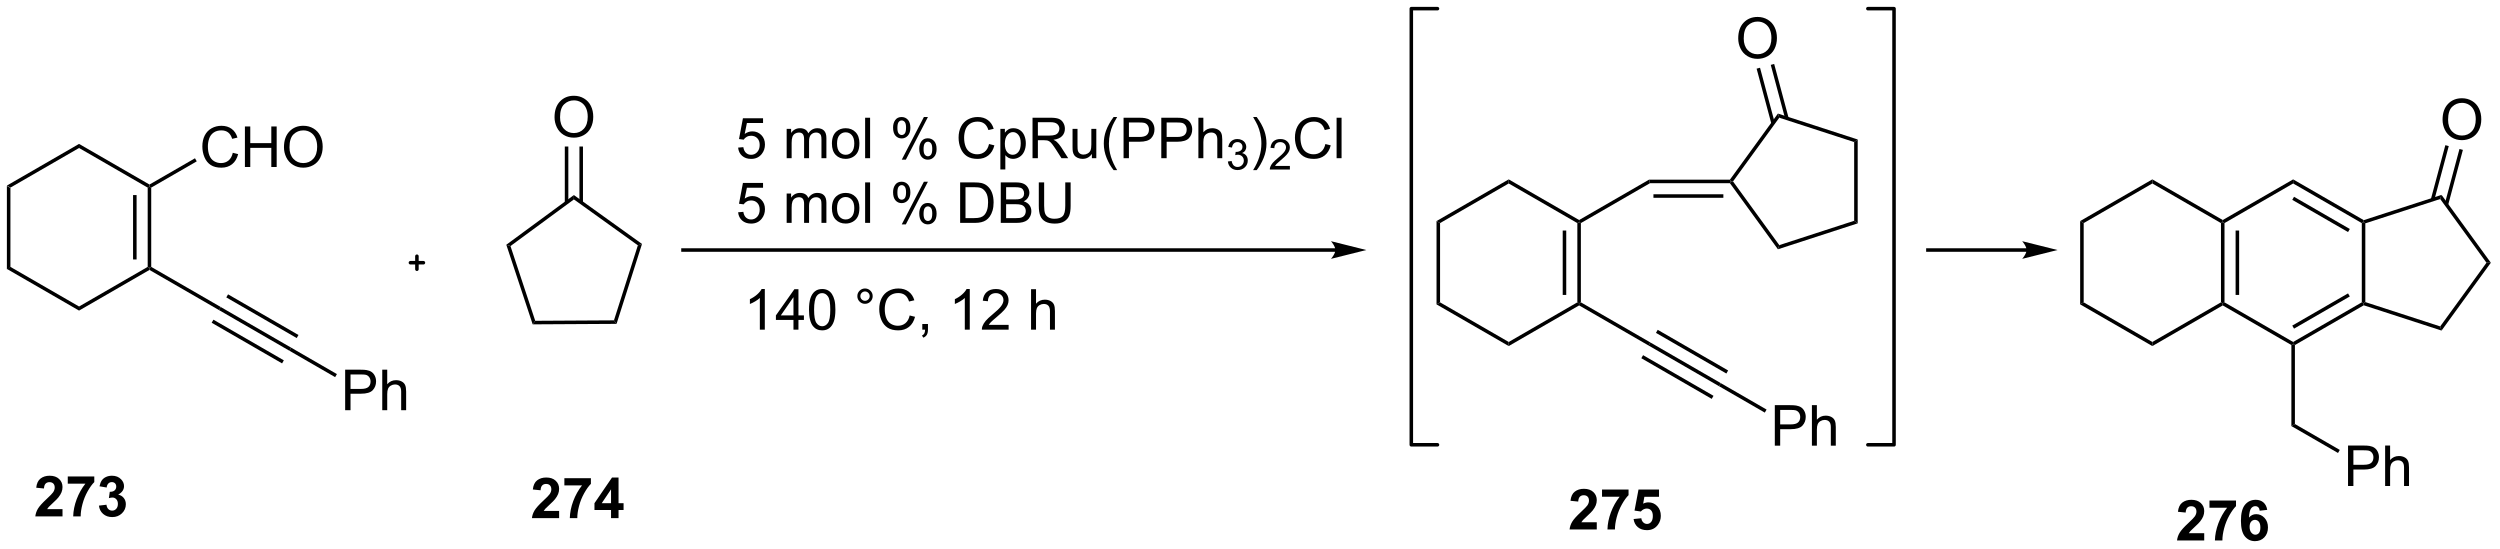 <?xml version="1.0" encoding="UTF-8"?>
<!DOCTYPE svg PUBLIC '-//W3C//DTD SVG 1.0//EN'
          'http://www.w3.org/TR/2001/REC-SVG-20010904/DTD/svg10.dtd'>
<svg stroke-dasharray="none" shape-rendering="auto" xmlns="http://www.w3.org/2000/svg" font-family="'Dialog'" text-rendering="auto" width="970" fill-opacity="1" color-interpolation="auto" color-rendering="auto" preserveAspectRatio="xMidYMid meet" font-size="12px" viewBox="0 0 970 213" fill="black" xmlns:xlink="http://www.w3.org/1999/xlink" stroke="black" image-rendering="auto" stroke-miterlimit="10" stroke-linecap="square" stroke-linejoin="miter" font-style="normal" stroke-width="1" height="213" stroke-dashoffset="0" font-weight="normal" stroke-opacity="1"
><!--Generated by the Batik Graphics2D SVG Generator--><defs id="genericDefs"
  /><g
  ><defs id="defs1"
    ><clipPath clipPathUnits="userSpaceOnUse" id="clipPath1"
      ><path d="M0.646 0.646 L364.055 0.646 L364.055 80.378 L0.646 80.378 L0.646 0.646 Z"
      /></clipPath
      ><clipPath clipPathUnits="userSpaceOnUse" id="clipPath2"
      ><path d="M2.584 99.958 L2.584 177.474 L355.889 177.474 L355.889 99.958 Z"
      /></clipPath
    ></defs
    ><g transform="scale(2.667,2.667) translate(-0.646,-0.646) matrix(1.029,0,0,1.029,-2.013,-102.172)"
    ><path d="M3.557 126.206 L4.057 126.494 L4.057 137.706 L3.557 137.994 Z" stroke="none" clip-path="url(#clipPath2)"
    /></g
    ><g transform="matrix(2.743,0,0,2.743,-7.089,-274.179)"
    ><path d="M3.557 137.994 L4.057 137.706 L13.766 143.311 L13.766 143.889 Z" stroke="none" clip-path="url(#clipPath2)"
    /></g
    ><g transform="matrix(2.743,0,0,2.743,-7.089,-274.179)"
    ><path d="M13.766 143.889 L13.766 143.311 L23.475 137.706 L23.725 137.85 L23.725 138.139 Z" stroke="none" clip-path="url(#clipPath2)"
    /></g
    ><g transform="matrix(2.743,0,0,2.743,-7.089,-274.179)"
    ><path d="M23.975 137.706 L23.725 137.85 L23.475 137.706 L23.475 126.494 L23.725 126.35 L23.975 126.494 ZM21.905 136.655 L21.905 127.545 L21.405 127.545 L21.405 136.655 Z" stroke="none" clip-path="url(#clipPath2)"
    /></g
    ><g transform="matrix(2.743,0,0,2.743,-7.089,-274.179)"
    ><path d="M23.725 126.061 L23.725 126.35 L23.475 126.494 L13.766 120.889 L13.766 120.311 Z" stroke="none" clip-path="url(#clipPath2)"
    /></g
    ><g transform="matrix(2.743,0,0,2.743,-7.089,-274.179)"
    ><path d="M13.766 120.311 L13.766 120.889 L4.057 126.494 L3.557 126.206 Z" stroke="none" clip-path="url(#clipPath2)"
    /></g
    ><g transform="matrix(2.743,0,0,2.743,-7.089,-274.179)"
    ><path d="M35.513 121.567 L36.27 121.757 Q36.033 122.692 35.414 123.184 Q34.794 123.674 33.901 123.674 Q32.974 123.674 32.393 123.296 Q31.815 122.919 31.51 122.205 Q31.208 121.489 31.208 120.669 Q31.208 119.773 31.549 119.109 Q31.893 118.442 32.523 118.096 Q33.153 117.75 33.911 117.75 Q34.77 117.75 35.356 118.187 Q35.942 118.625 36.174 119.419 L35.427 119.593 Q35.229 118.968 34.849 118.684 Q34.471 118.398 33.895 118.398 Q33.236 118.398 32.791 118.716 Q32.349 119.031 32.169 119.565 Q31.989 120.099 31.989 120.664 Q31.989 121.395 32.203 121.94 Q32.416 122.484 32.864 122.755 Q33.315 123.023 33.838 123.023 Q34.474 123.023 34.914 122.656 Q35.356 122.289 35.513 121.567 ZM37.227 123.575 L37.227 117.849 L37.985 117.849 L37.985 120.2 L40.962 120.2 L40.962 117.849 L41.72 117.849 L41.72 123.575 L40.962 123.575 L40.962 120.875 L37.985 120.875 L37.985 123.575 L37.227 123.575 ZM42.752 120.786 Q42.752 119.359 43.518 118.554 Q44.283 117.747 45.494 117.747 Q46.286 117.747 46.921 118.127 Q47.559 118.505 47.893 119.182 Q48.229 119.859 48.229 120.718 Q48.229 121.591 47.877 122.278 Q47.526 122.966 46.88 123.32 Q46.236 123.674 45.489 123.674 Q44.682 123.674 44.044 123.283 Q43.408 122.89 43.08 122.216 Q42.752 121.539 42.752 120.786 ZM43.533 120.796 Q43.533 121.833 44.088 122.429 Q44.645 123.023 45.486 123.023 Q46.341 123.023 46.893 122.421 Q47.447 121.82 47.447 120.716 Q47.447 120.015 47.21 119.494 Q46.974 118.974 46.518 118.687 Q46.065 118.398 45.497 118.398 Q44.692 118.398 44.111 118.953 Q43.533 119.505 43.533 120.796 Z" stroke="none" clip-path="url(#clipPath2)"
    /></g
    ><g transform="matrix(2.743,0,0,2.743,-7.089,-274.179)"
    ><path d="M23.975 126.494 L23.725 126.35 L23.725 126.061 L30.164 122.344 L30.414 122.777 Z" stroke="none" clip-path="url(#clipPath2)"
    /></g
    ><g transform="matrix(2.743,0,0,2.743,-7.089,-274.179)"
    ><path d="M23.725 138.139 L23.725 137.85 L23.975 137.706 L33.809 143.384 L33.559 143.817 Z" stroke="none" clip-path="url(#clipPath2)"
    /></g
    ><g transform="matrix(2.743,0,0,2.743,-7.089,-274.179)"
    ><path d="M33.559 143.817 L33.809 143.384 L43.769 149.134 L43.519 149.567 ZM34.594 142.024 L44.554 147.774 L44.804 147.341 L34.844 141.591 ZM32.524 145.609 L42.484 151.359 L42.734 150.926 L32.774 145.176 Z" stroke="none" clip-path="url(#clipPath2)"
    /></g
    ><g transform="matrix(2.743,0,0,2.743,-7.089,-274.179)"
    ><path d="M51.408 157.975 L51.408 152.249 L53.569 152.249 Q54.139 152.249 54.439 152.303 Q54.861 152.374 55.145 152.571 Q55.431 152.767 55.606 153.124 Q55.78 153.478 55.78 153.905 Q55.78 154.634 55.314 155.142 Q54.85 155.647 53.634 155.647 L52.166 155.647 L52.166 157.975 L51.408 157.975 ZM52.166 154.97 L53.647 154.97 Q54.382 154.97 54.689 154.696 Q54.999 154.423 54.999 153.928 Q54.999 153.569 54.816 153.314 Q54.634 153.056 54.337 152.975 Q54.147 152.923 53.632 152.923 L52.166 152.923 L52.166 154.97 ZM56.655 157.975 L56.655 152.249 L57.358 152.249 L57.358 154.303 Q57.85 153.733 58.6 153.733 Q59.061 153.733 59.4 153.915 Q59.741 154.095 59.887 154.415 Q60.033 154.736 60.033 155.345 L60.033 157.975 L59.33 157.975 L59.33 155.345 Q59.33 154.819 59.1 154.579 Q58.874 154.337 58.455 154.337 Q58.142 154.337 57.866 154.501 Q57.593 154.663 57.475 154.941 Q57.358 155.217 57.358 155.704 L57.358 157.975 L56.655 157.975 Z" stroke="none" clip-path="url(#clipPath2)"
    /></g
    ><g transform="matrix(2.743,0,0,2.743,-7.089,-274.179)"
    ><path d="M43.519 149.567 L43.769 149.134 L50.24 152.87 L49.99 153.303 Z" stroke="none" clip-path="url(#clipPath2)"
    /></g
    ><g stroke-width="0.5" transform="matrix(2.743,0,0,2.743,-7.089,-274.179)" stroke-linejoin="round" stroke-linecap="round"
    ><path fill="none" d="M60.639 137.118 L62.477 137.118 M61.558 136.199 L61.558 138.037" clip-path="url(#clipPath2)"
    /></g
    ><g transform="matrix(2.743,0,0,2.743,-7.089,-274.179)"
    ><path d="M74.202 134.575 L74.791 134.762 L78.294 145.334 L77.933 145.836 Z" stroke="none" clip-path="url(#clipPath2)"
    /></g
    ><g transform="matrix(2.743,0,0,2.743,-7.089,-274.179)"
    ><path d="M77.933 145.836 L78.294 145.334 L89.43 145.269 L89.797 145.767 Z" stroke="none" clip-path="url(#clipPath2)"
    /></g
    ><g transform="matrix(2.743,0,0,2.743,-7.089,-274.179)"
    ><path d="M89.797 145.767 L89.43 145.269 L92.81 134.657 L93.397 134.463 Z" stroke="none" clip-path="url(#clipPath2)"
    /></g
    ><g transform="matrix(2.743,0,0,2.743,-7.089,-274.179)"
    ><path d="M93.397 134.463 L92.81 134.657 L83.763 128.164 L83.759 127.546 Z" stroke="none" clip-path="url(#clipPath2)"
    /></g
    ><g transform="matrix(2.743,0,0,2.743,-7.089,-274.179)"
    ><path d="M83.759 127.546 L83.763 128.164 L74.791 134.762 L74.202 134.575 Z" stroke="none" clip-path="url(#clipPath2)"
    /></g
    ><g transform="matrix(2.743,0,0,2.743,-7.089,-274.179)"
    ><path d="M81.024 116.541 Q81.024 115.114 81.79 114.309 Q82.555 113.502 83.766 113.502 Q84.558 113.502 85.193 113.882 Q85.831 114.26 86.165 114.937 Q86.5 115.614 86.5 116.473 Q86.5 117.346 86.149 118.033 Q85.797 118.721 85.151 119.075 Q84.508 119.429 83.761 119.429 Q82.954 119.429 82.316 119.038 Q81.68 118.645 81.352 117.971 Q81.024 117.293 81.024 116.541 ZM81.805 116.551 Q81.805 117.588 82.36 118.184 Q82.917 118.778 83.758 118.778 Q84.612 118.778 85.165 118.176 Q85.719 117.575 85.719 116.471 Q85.719 115.77 85.482 115.249 Q85.245 114.728 84.79 114.442 Q84.336 114.153 83.769 114.153 Q82.964 114.153 82.383 114.707 Q81.805 115.26 81.805 116.551 Z" stroke="none" clip-path="url(#clipPath2)"
    /></g
    ><g transform="matrix(2.743,0,0,2.743,-7.089,-274.179)"
    ><path d="M85.046 128.598 L85.046 120.681 L84.546 120.681 L84.546 128.598 ZM82.976 128.616 L82.976 120.681 L82.476 120.681 L82.476 128.616 Z" stroke="none" clip-path="url(#clipPath2)"
    /></g
    ><g transform="matrix(2.743,0,0,2.743,-7.089,-274.179)"
    ><path d="M106.992 120.835 L107.729 120.772 Q107.812 121.311 108.109 121.582 Q108.409 121.853 108.831 121.853 Q109.338 121.853 109.69 121.47 Q110.042 121.087 110.042 120.454 Q110.042 119.853 109.703 119.506 Q109.367 119.157 108.82 119.157 Q108.479 119.157 108.206 119.314 Q107.932 119.467 107.776 119.712 L107.117 119.626 L107.672 116.686 L110.518 116.686 L110.518 117.358 L108.234 117.358 L107.924 118.897 Q108.44 118.538 109.008 118.538 Q109.758 118.538 110.273 119.058 Q110.789 119.577 110.789 120.392 Q110.789 121.17 110.336 121.736 Q109.784 122.433 108.831 122.433 Q108.049 122.433 107.555 121.996 Q107.062 121.556 106.992 120.835 ZM113.859 122.335 L113.859 118.186 L114.487 118.186 L114.487 118.767 Q114.682 118.462 115.005 118.277 Q115.331 118.092 115.745 118.092 Q116.206 118.092 116.5 118.285 Q116.797 118.475 116.917 118.819 Q117.409 118.092 118.198 118.092 Q118.815 118.092 119.146 118.433 Q119.479 118.775 119.479 119.486 L119.479 122.335 L118.781 122.335 L118.781 119.72 Q118.781 119.298 118.711 119.113 Q118.643 118.928 118.463 118.816 Q118.284 118.702 118.042 118.702 Q117.604 118.702 117.315 118.993 Q117.026 119.282 117.026 119.923 L117.026 122.335 L116.323 122.335 L116.323 119.639 Q116.323 119.17 116.151 118.936 Q115.979 118.702 115.588 118.702 Q115.292 118.702 115.039 118.858 Q114.789 119.014 114.674 119.316 Q114.562 119.616 114.562 120.181 L114.562 122.335 L113.859 122.335 ZM120.26 120.259 Q120.26 119.108 120.901 118.553 Q121.437 118.092 122.206 118.092 Q123.062 118.092 123.604 118.652 Q124.148 119.212 124.148 120.202 Q124.148 121.001 123.906 121.462 Q123.667 121.92 123.208 122.176 Q122.75 122.428 122.206 122.428 Q121.336 122.428 120.797 121.871 Q120.26 121.311 120.26 120.259 ZM120.984 120.259 Q120.984 121.056 121.331 121.454 Q121.68 121.85 122.206 121.85 Q122.729 121.85 123.076 121.452 Q123.424 121.053 123.424 120.236 Q123.424 119.467 123.076 119.072 Q122.727 118.673 122.206 118.673 Q121.68 118.673 121.331 119.069 Q120.984 119.462 120.984 120.259 ZM124.957 122.335 L124.957 116.608 L125.66 116.608 L125.66 122.335 L124.957 122.335 ZM128.91 117.983 Q128.91 117.368 129.217 116.939 Q129.527 116.509 130.113 116.509 Q130.652 116.509 131.004 116.894 Q131.358 117.28 131.358 118.025 Q131.358 118.751 131.001 119.144 Q130.644 119.538 130.121 119.538 Q129.6 119.538 129.254 119.152 Q128.91 118.764 128.91 117.983 ZM130.131 116.993 Q129.871 116.993 129.697 117.22 Q129.522 117.447 129.522 118.053 Q129.522 118.603 129.697 118.829 Q129.874 119.053 130.131 119.053 Q130.397 119.053 130.572 118.827 Q130.746 118.6 130.746 117.999 Q130.746 117.444 130.569 117.22 Q130.394 116.993 130.131 116.993 ZM130.137 122.545 L133.269 116.509 L133.84 116.509 L130.717 122.545 L130.137 122.545 ZM132.613 120.991 Q132.613 120.374 132.921 119.947 Q133.23 119.517 133.819 119.517 Q134.358 119.517 134.712 119.902 Q135.066 120.288 135.066 121.032 Q135.066 121.759 134.707 122.152 Q134.35 122.545 133.824 122.545 Q133.303 122.545 132.957 122.157 Q132.613 121.767 132.613 120.991 ZM133.84 120.001 Q133.574 120.001 133.4 120.228 Q133.225 120.454 133.225 121.061 Q133.225 121.608 133.4 121.835 Q133.577 122.061 133.835 122.061 Q134.105 122.061 134.277 121.835 Q134.452 121.608 134.452 121.006 Q134.452 120.452 134.275 120.228 Q134.1 120.001 133.84 120.001 ZM142.483 120.327 L143.241 120.517 Q143.004 121.452 142.384 121.944 Q141.764 122.433 140.871 122.433 Q139.944 122.433 139.363 122.056 Q138.785 121.678 138.48 120.965 Q138.178 120.249 138.178 119.428 Q138.178 118.532 138.519 117.868 Q138.863 117.202 139.493 116.855 Q140.124 116.509 140.881 116.509 Q141.741 116.509 142.327 116.947 Q142.913 117.384 143.144 118.178 L142.397 118.353 Q142.199 117.728 141.819 117.444 Q141.441 117.157 140.866 117.157 Q140.207 117.157 139.762 117.475 Q139.319 117.79 139.139 118.324 Q138.96 118.858 138.96 119.423 Q138.96 120.155 139.173 120.699 Q139.387 121.243 139.835 121.514 Q140.285 121.782 140.809 121.782 Q141.444 121.782 141.884 121.415 Q142.327 121.048 142.483 120.327 ZM144.086 123.926 L144.086 118.186 L144.726 118.186 L144.726 118.725 Q144.953 118.407 145.237 118.251 Q145.523 118.092 145.93 118.092 Q146.461 118.092 146.867 118.366 Q147.273 118.639 147.479 119.137 Q147.687 119.634 147.687 120.228 Q147.687 120.866 147.458 121.376 Q147.229 121.884 146.794 122.157 Q146.359 122.428 145.877 122.428 Q145.526 122.428 145.247 122.28 Q144.969 122.131 144.789 121.905 L144.789 123.926 L144.086 123.926 ZM144.721 120.282 Q144.721 121.085 145.044 121.467 Q145.37 121.85 145.831 121.85 Q146.299 121.85 146.633 121.454 Q146.969 121.056 146.969 120.225 Q146.969 119.431 146.641 119.038 Q146.315 118.642 145.862 118.642 Q145.414 118.642 145.068 119.064 Q144.721 119.483 144.721 120.282 ZM148.637 122.335 L148.637 116.608 L151.176 116.608 Q151.941 116.608 152.34 116.762 Q152.738 116.915 152.975 117.306 Q153.215 117.697 153.215 118.17 Q153.215 118.78 152.819 119.199 Q152.426 119.616 151.6 119.728 Q151.902 119.874 152.059 120.014 Q152.389 120.319 152.686 120.775 L153.684 122.335 L152.73 122.335 L151.973 121.142 Q151.639 120.626 151.423 120.353 Q151.21 120.079 151.04 119.97 Q150.871 119.861 150.694 119.819 Q150.566 119.79 150.272 119.79 L149.394 119.79 L149.394 122.335 L148.637 122.335 ZM149.394 119.134 L151.022 119.134 Q151.543 119.134 151.835 119.027 Q152.129 118.92 152.28 118.683 Q152.434 118.447 152.434 118.17 Q152.434 117.764 152.137 117.504 Q151.842 117.241 151.207 117.241 L149.394 117.241 L149.394 119.134 ZM157.031 122.335 L157.031 121.725 Q156.547 122.428 155.714 122.428 Q155.346 122.428 155.029 122.288 Q154.711 122.147 154.555 121.933 Q154.401 121.72 154.339 121.413 Q154.297 121.204 154.297 120.756 L154.297 118.186 L155 118.186 L155 120.486 Q155 121.038 155.042 121.228 Q155.109 121.506 155.323 121.665 Q155.539 121.822 155.854 121.822 Q156.172 121.822 156.448 121.66 Q156.726 121.499 156.841 121.22 Q156.956 120.939 156.956 120.407 L156.956 118.186 L157.659 118.186 L157.659 122.335 L157.031 122.335 ZM160.105 124.019 Q159.522 123.285 159.118 122.301 Q158.717 121.314 158.717 120.259 Q158.717 119.329 159.019 118.478 Q159.371 117.491 160.105 116.509 L160.608 116.509 Q160.137 117.322 159.983 117.67 Q159.746 118.21 159.608 118.795 Q159.441 119.525 159.441 120.264 Q159.441 122.142 160.608 124.019 L160.105 124.019 ZM161.514 122.335 L161.514 116.608 L163.676 116.608 Q164.246 116.608 164.546 116.663 Q164.967 116.733 165.251 116.931 Q165.538 117.126 165.712 117.483 Q165.887 117.837 165.887 118.264 Q165.887 118.993 165.421 119.501 Q164.957 120.006 163.741 120.006 L162.272 120.006 L162.272 122.335 L161.514 122.335 ZM162.272 119.329 L163.754 119.329 Q164.488 119.329 164.796 119.056 Q165.105 118.782 165.105 118.288 Q165.105 117.928 164.923 117.673 Q164.741 117.415 164.444 117.335 Q164.254 117.282 163.738 117.282 L162.272 117.282 L162.272 119.329 ZM166.85 122.335 L166.85 116.608 L169.012 116.608 Q169.582 116.608 169.881 116.663 Q170.303 116.733 170.587 116.931 Q170.874 117.126 171.048 117.483 Q171.223 117.837 171.223 118.264 Q171.223 118.993 170.756 119.501 Q170.293 120.006 169.077 120.006 L167.608 120.006 L167.608 122.335 L166.85 122.335 ZM167.608 119.329 L169.09 119.329 Q169.824 119.329 170.131 119.056 Q170.441 118.782 170.441 118.288 Q170.441 117.928 170.259 117.673 Q170.077 117.415 169.78 117.335 Q169.59 117.282 169.074 117.282 L167.608 117.282 L167.608 119.329 ZM172.098 122.335 L172.098 116.608 L172.801 116.608 L172.801 118.663 Q173.293 118.092 174.043 118.092 Q174.504 118.092 174.842 118.275 Q175.184 118.454 175.329 118.775 Q175.475 119.095 175.475 119.704 L175.475 122.335 L174.772 122.335 L174.772 119.704 Q174.772 119.178 174.543 118.939 Q174.316 118.697 173.897 118.697 Q173.585 118.697 173.309 118.861 Q173.035 119.022 172.918 119.301 Q172.801 119.577 172.801 120.064 L172.801 122.335 L172.098 122.335 Z" stroke="none" clip-path="url(#clipPath2)"
    /></g
    ><g transform="matrix(2.743,0,0,2.743,-7.089,-274.179)"
    ><path d="M176.27 122.8 L176.798 122.729 Q176.889 123.179 177.106 123.376 Q177.325 123.573 177.639 123.573 Q178.01 123.573 178.266 123.315 Q178.524 123.058 178.524 122.677 Q178.524 122.313 178.286 122.079 Q178.049 121.843 177.682 121.843 Q177.534 121.843 177.311 121.901 L177.37 121.438 Q177.423 121.444 177.454 121.444 Q177.792 121.444 178.061 121.269 Q178.331 121.093 178.331 120.725 Q178.331 120.436 178.133 120.247 Q177.938 120.056 177.628 120.056 Q177.319 120.056 177.114 120.249 Q176.909 120.442 176.85 120.829 L176.323 120.735 Q176.421 120.204 176.762 119.913 Q177.106 119.622 177.616 119.622 Q177.967 119.622 178.262 119.772 Q178.559 119.923 178.715 120.184 Q178.872 120.444 178.872 120.737 Q178.872 121.016 178.721 121.245 Q178.573 121.474 178.28 121.608 Q178.661 121.696 178.872 121.974 Q179.083 122.249 179.083 122.665 Q179.083 123.228 178.673 123.62 Q178.262 124.011 177.635 124.011 Q177.071 124.011 176.696 123.675 Q176.323 123.337 176.27 122.8 Z" stroke="none" clip-path="url(#clipPath2)"
    /></g
    ><g transform="matrix(2.743,0,0,2.743,-7.089,-274.179)"
    ><path d="M180.345 124.019 L179.839 124.019 Q181.009 122.142 181.009 120.264 Q181.009 119.53 180.839 118.806 Q180.707 118.22 180.47 117.681 Q180.316 117.329 179.839 116.509 L180.345 116.509 Q181.079 117.491 181.431 118.478 Q181.73 119.329 181.73 120.259 Q181.73 121.314 181.327 122.301 Q180.923 123.285 180.345 124.019 Z" stroke="none" clip-path="url(#clipPath2)"
    /></g
    ><g transform="matrix(2.743,0,0,2.743,-7.089,-274.179)"
    ><path d="M185.041 123.427 L185.041 123.934 L182.201 123.934 Q182.195 123.743 182.263 123.567 Q182.371 123.278 182.609 122.997 Q182.849 122.716 183.3 122.347 Q184 121.772 184.246 121.436 Q184.492 121.1 184.492 120.802 Q184.492 120.489 184.267 120.274 Q184.045 120.058 183.683 120.058 Q183.302 120.058 183.074 120.286 Q182.845 120.515 182.843 120.919 L182.3 120.864 Q182.357 120.257 182.72 119.94 Q183.084 119.622 183.695 119.622 Q184.314 119.622 184.673 119.966 Q185.035 120.308 185.035 120.813 Q185.035 121.071 184.929 121.321 Q184.824 121.569 184.578 121.845 Q184.334 122.12 183.765 122.6 Q183.291 122.999 183.156 123.141 Q183.021 123.284 182.933 123.427 L185.041 123.427 Z" stroke="none" clip-path="url(#clipPath2)"
    /></g
    ><g transform="matrix(2.743,0,0,2.743,-7.089,-274.179)"
    ><path d="M190.059 120.327 L190.817 120.517 Q190.58 121.452 189.96 121.944 Q189.34 122.433 188.447 122.433 Q187.52 122.433 186.939 122.056 Q186.361 121.678 186.057 120.965 Q185.755 120.249 185.755 119.428 Q185.755 118.532 186.096 117.868 Q186.439 117.202 187.07 116.855 Q187.7 116.509 188.458 116.509 Q189.317 116.509 189.903 116.947 Q190.489 117.384 190.721 118.178 L189.973 118.353 Q189.775 117.728 189.395 117.444 Q189.018 117.157 188.442 117.157 Q187.783 117.157 187.338 117.475 Q186.895 117.79 186.715 118.324 Q186.536 118.858 186.536 119.423 Q186.536 120.155 186.749 120.699 Q186.963 121.243 187.411 121.514 Q187.861 121.782 188.385 121.782 Q189.02 121.782 189.46 121.415 Q189.903 121.048 190.059 120.327 ZM191.647 122.335 L191.647 116.608 L192.35 116.608 L192.35 122.335 L191.647 122.335 Z" stroke="none" clip-path="url(#clipPath2)"
    /></g
    ><g transform="matrix(2.743,0,0,2.743,-7.089,-274.179)"
    ><path d="M106.992 129.984 L107.729 129.922 Q107.812 130.461 108.109 130.732 Q108.409 131.003 108.831 131.003 Q109.338 131.003 109.69 130.62 Q110.042 130.237 110.042 129.604 Q110.042 129.003 109.703 128.656 Q109.367 128.307 108.82 128.307 Q108.479 128.307 108.206 128.464 Q107.932 128.617 107.776 128.862 L107.117 128.776 L107.672 125.836 L110.518 125.836 L110.518 126.508 L108.234 126.508 L107.924 128.047 Q108.44 127.688 109.008 127.688 Q109.758 127.688 110.273 128.208 Q110.789 128.727 110.789 129.542 Q110.789 130.32 110.336 130.886 Q109.784 131.583 108.831 131.583 Q108.049 131.583 107.555 131.146 Q107.062 130.706 106.992 129.984 ZM113.859 131.484 L113.859 127.336 L114.487 127.336 L114.487 127.917 Q114.682 127.612 115.005 127.427 Q115.331 127.242 115.745 127.242 Q116.206 127.242 116.5 127.435 Q116.797 127.625 116.917 127.969 Q117.409 127.242 118.198 127.242 Q118.815 127.242 119.146 127.584 Q119.479 127.925 119.479 128.636 L119.479 131.484 L118.781 131.484 L118.781 128.87 Q118.781 128.448 118.711 128.263 Q118.643 128.078 118.463 127.966 Q118.284 127.852 118.042 127.852 Q117.604 127.852 117.315 128.143 Q117.026 128.432 117.026 129.073 L117.026 131.484 L116.323 131.484 L116.323 128.789 Q116.323 128.32 116.151 128.086 Q115.979 127.852 115.588 127.852 Q115.292 127.852 115.039 128.008 Q114.789 128.164 114.674 128.466 Q114.562 128.766 114.562 129.331 L114.562 131.484 L113.859 131.484 ZM120.26 129.409 Q120.26 128.258 120.901 127.703 Q121.437 127.242 122.206 127.242 Q123.062 127.242 123.604 127.802 Q124.148 128.362 124.148 129.352 Q124.148 130.151 123.906 130.612 Q123.667 131.07 123.208 131.326 Q122.75 131.578 122.206 131.578 Q121.336 131.578 120.797 131.021 Q120.26 130.461 120.26 129.409 ZM120.984 129.409 Q120.984 130.206 121.331 130.604 Q121.68 131 122.206 131 Q122.729 131 123.076 130.602 Q123.424 130.203 123.424 129.386 Q123.424 128.617 123.076 128.221 Q122.727 127.823 122.206 127.823 Q121.68 127.823 121.331 128.219 Q120.984 128.612 120.984 129.409 ZM124.957 131.484 L124.957 125.758 L125.66 125.758 L125.66 131.484 L124.957 131.484 ZM128.91 127.133 Q128.91 126.518 129.217 126.089 Q129.527 125.659 130.113 125.659 Q130.652 125.659 131.004 126.044 Q131.358 126.43 131.358 127.175 Q131.358 127.901 131.001 128.294 Q130.644 128.688 130.121 128.688 Q129.6 128.688 129.254 128.302 Q128.91 127.914 128.91 127.133 ZM130.131 126.143 Q129.871 126.143 129.697 126.37 Q129.522 126.597 129.522 127.203 Q129.522 127.753 129.697 127.979 Q129.874 128.203 130.131 128.203 Q130.397 128.203 130.572 127.977 Q130.746 127.75 130.746 127.149 Q130.746 126.594 130.569 126.37 Q130.394 126.143 130.131 126.143 ZM130.137 131.695 L133.269 125.659 L133.84 125.659 L130.717 131.695 L130.137 131.695 ZM132.613 130.141 Q132.613 129.524 132.921 129.096 Q133.23 128.667 133.819 128.667 Q134.358 128.667 134.712 129.052 Q135.066 129.438 135.066 130.182 Q135.066 130.909 134.707 131.302 Q134.35 131.695 133.824 131.695 Q133.303 131.695 132.957 131.307 Q132.613 130.917 132.613 130.141 ZM133.84 129.151 Q133.574 129.151 133.4 129.378 Q133.225 129.604 133.225 130.211 Q133.225 130.758 133.4 130.984 Q133.577 131.211 133.835 131.211 Q134.105 131.211 134.277 130.984 Q134.452 130.758 134.452 130.156 Q134.452 129.602 134.275 129.378 Q134.1 129.151 133.84 129.151 ZM138.397 131.484 L138.397 125.758 L140.371 125.758 Q141.038 125.758 141.389 125.839 Q141.881 125.953 142.23 126.25 Q142.684 126.633 142.907 127.229 Q143.131 127.823 143.131 128.589 Q143.131 129.242 142.978 129.748 Q142.827 130.25 142.587 130.581 Q142.35 130.909 142.066 131.099 Q141.785 131.289 141.384 131.388 Q140.983 131.484 140.465 131.484 L138.397 131.484 ZM139.155 130.807 L140.379 130.807 Q140.944 130.807 141.267 130.703 Q141.59 130.596 141.78 130.406 Q142.051 130.136 142.199 129.682 Q142.35 129.227 142.35 128.578 Q142.35 127.68 142.056 127.198 Q141.762 126.714 141.34 126.55 Q141.035 126.432 140.358 126.432 L139.155 126.432 L139.155 130.807 ZM144.143 131.484 L144.143 125.758 L146.292 125.758 Q146.948 125.758 147.344 125.932 Q147.742 126.104 147.966 126.466 Q148.19 126.828 148.19 127.222 Q148.19 127.589 147.989 127.914 Q147.792 128.237 147.391 128.438 Q147.909 128.589 148.187 128.956 Q148.469 129.323 148.469 129.823 Q148.469 130.227 148.297 130.573 Q148.127 130.917 147.877 131.104 Q147.627 131.292 147.25 131.388 Q146.875 131.484 146.328 131.484 L144.143 131.484 ZM144.901 128.164 L146.141 128.164 Q146.643 128.164 146.862 128.096 Q147.151 128.011 147.297 127.813 Q147.445 127.612 147.445 127.313 Q147.445 127.026 147.307 126.81 Q147.172 126.594 146.917 126.513 Q146.664 126.432 146.047 126.432 L144.901 126.432 L144.901 128.164 ZM144.901 130.807 L146.328 130.807 Q146.695 130.807 146.844 130.781 Q147.104 130.734 147.279 130.625 Q147.456 130.516 147.568 130.307 Q147.682 130.096 147.682 129.823 Q147.682 129.503 147.518 129.268 Q147.354 129.031 147.062 128.935 Q146.773 128.839 146.226 128.839 L144.901 128.839 L144.901 130.807 ZM153.268 125.758 L154.026 125.758 L154.026 129.065 Q154.026 129.93 153.831 130.438 Q153.635 130.945 153.125 131.266 Q152.617 131.583 151.789 131.583 Q150.984 131.583 150.471 131.305 Q149.961 131.026 149.742 130.503 Q149.523 129.977 149.523 129.065 L149.523 125.758 L150.281 125.758 L150.281 129.063 Q150.281 129.807 150.419 130.162 Q150.557 130.516 150.896 130.708 Q151.234 130.899 151.721 130.899 Q152.557 130.899 152.911 130.521 Q153.268 130.141 153.268 129.063 L153.268 125.758 Z" stroke="none" clip-path="url(#clipPath2)"
    /></g
    ><g transform="matrix(2.743,0,0,2.743,-7.089,-274.179)"
    ><path d="M191.477 135.071 L99.195 135.071 L98.945 135.071 L98.945 135.571 L99.195 135.571 L191.477 135.571 L191.727 135.571 L191.727 135.071 L191.477 135.071 ZM195.852 135.321 L190.852 134.071 C190.852 134.071 191.477 134.774 191.477 135.321 C191.477 135.868 190.852 136.571 190.852 136.571 Z" stroke="none" clip-path="url(#clipPath2)"
    /></g
    ><g transform="matrix(2.743,0,0,2.743,-7.089,-274.179)"
    ><path d="M110.768 146.587 L110.065 146.587 L110.065 142.105 Q109.81 142.347 109.398 142.59 Q108.987 142.832 108.659 142.954 L108.659 142.275 Q109.247 141.996 109.687 141.603 Q110.13 141.207 110.315 140.837 L110.768 140.837 L110.768 146.587 ZM114.821 146.587 L114.821 145.215 L112.337 145.215 L112.337 144.571 L114.952 140.861 L115.525 140.861 L115.525 144.571 L116.298 144.571 L116.298 145.215 L115.525 145.215 L115.525 146.587 L114.821 146.587 ZM114.821 144.571 L114.821 141.988 L113.03 144.571 L114.821 144.571 ZM117.018 143.762 Q117.018 142.746 117.226 142.129 Q117.435 141.509 117.846 141.173 Q118.26 140.837 118.885 140.837 Q119.346 140.837 119.692 141.022 Q120.041 141.207 120.268 141.559 Q120.495 141.907 120.622 142.41 Q120.752 142.91 120.752 143.762 Q120.752 144.769 120.544 145.389 Q120.338 146.009 119.924 146.347 Q119.513 146.686 118.885 146.686 Q118.057 146.686 117.583 146.09 Q117.018 145.376 117.018 143.762 ZM117.739 143.762 Q117.739 145.173 118.07 145.639 Q118.401 146.105 118.885 146.105 Q119.37 146.105 119.698 145.637 Q120.028 145.168 120.028 143.762 Q120.028 142.347 119.698 141.884 Q119.37 141.418 118.877 141.418 Q118.393 141.418 118.104 141.829 Q117.739 142.353 117.739 143.762 ZM123.856 141.845 Q123.856 141.394 124.174 141.079 Q124.495 140.762 124.94 140.762 Q125.393 140.762 125.708 141.079 Q126.026 141.394 126.026 141.845 Q126.026 142.293 125.706 142.613 Q125.388 142.931 124.94 142.931 Q124.495 142.931 124.174 142.616 Q123.856 142.298 123.856 141.845 ZM124.284 141.845 Q124.284 142.118 124.476 142.311 Q124.669 142.504 124.942 142.504 Q125.213 142.504 125.406 142.311 Q125.599 142.118 125.599 141.845 Q125.599 141.571 125.406 141.379 Q125.213 141.184 124.942 141.184 Q124.669 141.184 124.476 141.379 Q124.284 141.571 124.284 141.845 ZM131.259 144.579 L132.017 144.769 Q131.78 145.704 131.16 146.196 Q130.54 146.686 129.647 146.686 Q128.72 146.686 128.139 146.309 Q127.561 145.931 127.256 145.217 Q126.954 144.501 126.954 143.681 Q126.954 142.785 127.295 142.121 Q127.639 141.454 128.269 141.108 Q128.899 140.762 129.657 140.762 Q130.517 140.762 131.103 141.199 Q131.689 141.637 131.92 142.431 L131.173 142.605 Q130.975 141.98 130.595 141.696 Q130.217 141.41 129.642 141.41 Q128.983 141.41 128.537 141.728 Q128.095 142.043 127.915 142.577 Q127.735 143.111 127.735 143.676 Q127.735 144.407 127.949 144.952 Q128.162 145.496 128.61 145.767 Q129.061 146.035 129.584 146.035 Q130.22 146.035 130.66 145.668 Q131.103 145.301 131.259 144.579 ZM133.044 146.587 L133.044 145.785 L133.846 145.785 L133.846 146.587 Q133.846 147.03 133.69 147.301 Q133.534 147.571 133.192 147.72 L132.997 147.42 Q133.221 147.321 133.325 147.131 Q133.432 146.944 133.442 146.587 L133.044 146.587 ZM139.76 146.587 L139.057 146.587 L139.057 142.105 Q138.802 142.347 138.39 142.59 Q137.979 142.832 137.651 142.954 L137.651 142.275 Q138.239 141.996 138.679 141.603 Q139.122 141.207 139.307 140.837 L139.76 140.837 L139.76 146.587 ZM145.256 145.91 L145.256 146.587 L141.47 146.587 Q141.462 146.332 141.553 146.097 Q141.696 145.712 142.014 145.337 Q142.334 144.962 142.936 144.47 Q143.868 143.704 144.196 143.256 Q144.524 142.809 144.524 142.41 Q144.524 141.993 144.225 141.707 Q143.928 141.418 143.446 141.418 Q142.939 141.418 142.634 141.722 Q142.329 142.027 142.327 142.566 L141.603 142.493 Q141.678 141.684 142.162 141.262 Q142.647 140.837 143.462 140.837 Q144.287 140.837 144.767 141.295 Q145.248 141.751 145.248 142.426 Q145.248 142.769 145.108 143.103 Q144.967 143.434 144.639 143.801 Q144.314 144.168 143.556 144.809 Q142.923 145.34 142.743 145.53 Q142.564 145.72 142.446 145.91 L145.256 145.91 ZM148.428 146.587 L148.428 140.861 L149.131 140.861 L149.131 142.915 Q149.623 142.345 150.373 142.345 Q150.834 142.345 151.173 142.527 Q151.514 142.707 151.66 143.027 Q151.806 143.347 151.806 143.957 L151.806 146.587 L151.103 146.587 L151.103 143.957 Q151.103 143.431 150.873 143.191 Q150.647 142.949 150.228 142.949 Q149.915 142.949 149.639 143.113 Q149.366 143.275 149.248 143.553 Q149.131 143.829 149.131 144.316 L149.131 146.587 L148.428 146.587 Z" stroke="none" clip-path="url(#clipPath2)"
    /></g
    ><g transform="matrix(2.743,0,0,2.743,-7.089,-274.179)"
    ><path d="M205.783 131.224 L206.283 131.512 L206.283 142.724 L205.783 143.012 Z" stroke="none" clip-path="url(#clipPath2)"
    /></g
    ><g transform="matrix(2.743,0,0,2.743,-7.089,-274.179)"
    ><path d="M205.783 143.012 L206.283 142.724 L215.992 148.329 L215.992 148.907 Z" stroke="none" clip-path="url(#clipPath2)"
    /></g
    ><g transform="matrix(2.743,0,0,2.743,-7.089,-274.179)"
    ><path d="M215.992 148.907 L215.992 148.329 L225.701 142.724 L225.951 142.868 L225.951 143.157 Z" stroke="none" clip-path="url(#clipPath2)"
    /></g
    ><g transform="matrix(2.743,0,0,2.743,-7.089,-274.179)"
    ><path d="M226.201 142.724 L225.951 142.868 L225.701 142.724 L225.701 131.512 L225.951 131.368 L226.201 131.512 ZM224.131 141.673 L224.131 132.563 L223.631 132.563 L223.631 141.673 Z" stroke="none" clip-path="url(#clipPath2)"
    /></g
    ><g transform="matrix(2.743,0,0,2.743,-7.089,-274.179)"
    ><path d="M225.951 131.079 L225.951 131.368 L225.701 131.512 L215.992 125.907 L215.992 125.329 Z" stroke="none" clip-path="url(#clipPath2)"
    /></g
    ><g transform="matrix(2.743,0,0,2.743,-7.089,-274.179)"
    ><path d="M215.992 125.329 L215.992 125.907 L206.283 131.512 L205.783 131.224 Z" stroke="none" clip-path="url(#clipPath2)"
    /></g
    ><g transform="matrix(2.743,0,0,2.743,-7.089,-274.179)"
    ><path d="M226.201 131.512 L225.951 131.368 L225.951 131.079 L235.844 125.368 L235.977 125.868 Z" stroke="none" clip-path="url(#clipPath2)"
    /></g
    ><g transform="matrix(2.743,0,0,2.743,-7.089,-274.179)"
    ><path d="M235.977 125.868 L235.844 125.368 L247.283 125.368 L247.411 125.618 L247.283 125.868 ZM236.465 127.938 L246.356 127.938 L246.356 127.438 L236.465 127.438 Z" stroke="none" clip-path="url(#clipPath2)"
    /></g
    ><g transform="matrix(2.743,0,0,2.743,-7.089,-274.179)"
    ><path d="M225.951 143.157 L225.951 142.868 L226.201 142.724 L236.036 148.402 L235.786 148.835 Z" stroke="none" clip-path="url(#clipPath2)"
    /></g
    ><g transform="matrix(2.743,0,0,2.743,-7.089,-274.179)"
    ><path d="M235.786 148.835 L236.036 148.402 L245.995 154.152 L245.745 154.585 ZM236.821 147.042 L246.78 152.792 L247.03 152.359 L237.071 146.609 ZM234.75 150.627 L244.71 156.377 L244.96 155.944 L235 150.194 Z" stroke="none" clip-path="url(#clipPath2)"
    /></g
    ><g transform="matrix(2.743,0,0,2.743,-7.089,-274.179)"
    ><path d="M253.634 162.993 L253.634 157.267 L255.795 157.267 Q256.366 157.267 256.665 157.321 Q257.087 157.392 257.371 157.589 Q257.657 157.785 257.832 158.142 Q258.006 158.496 258.006 158.923 Q258.006 159.652 257.54 160.16 Q257.077 160.665 255.86 160.665 L254.392 160.665 L254.392 162.993 L253.634 162.993 ZM254.392 159.988 L255.873 159.988 Q256.608 159.988 256.915 159.714 Q257.225 159.441 257.225 158.946 Q257.225 158.587 257.043 158.332 Q256.86 158.074 256.563 157.993 Q256.373 157.941 255.858 157.941 L254.392 157.941 L254.392 159.988 ZM258.881 162.993 L258.881 157.267 L259.584 157.267 L259.584 159.321 Q260.077 158.751 260.827 158.751 Q261.287 158.751 261.626 158.933 Q261.967 159.113 262.113 159.433 Q262.259 159.754 262.259 160.363 L262.259 162.993 L261.556 162.993 L261.556 160.363 Q261.556 159.837 261.327 159.597 Q261.1 159.355 260.681 159.355 Q260.368 159.355 260.092 159.519 Q259.819 159.681 259.702 159.959 Q259.584 160.235 259.584 160.722 L259.584 162.993 L258.881 162.993 Z" stroke="none" clip-path="url(#clipPath2)"
    /></g
    ><g transform="matrix(2.743,0,0,2.743,-7.089,-274.179)"
    ><path d="M245.745 154.585 L245.995 154.152 L252.467 157.888 L252.217 158.321 Z" stroke="none" clip-path="url(#clipPath2)"
    /></g
    ><g transform="matrix(2.743,0,0,2.743,-7.089,-274.179)"
    ><path d="M247.283 125.868 L247.411 125.618 L247.72 125.618 L254.266 134.628 L254.075 135.216 Z" stroke="none" clip-path="url(#clipPath2)"
    /></g
    ><g transform="matrix(2.743,0,0,2.743,-7.089,-274.179)"
    ><path d="M254.075 135.216 L254.266 134.628 L264.857 131.186 L265.357 131.55 Z" stroke="none" clip-path="url(#clipPath2)"
    /></g
    ><g transform="matrix(2.743,0,0,2.743,-7.089,-274.179)"
    ><path d="M265.357 131.55 L264.857 131.186 L264.857 120.05 L265.357 119.686 Z" stroke="none" clip-path="url(#clipPath2)"
    /></g
    ><g transform="matrix(2.743,0,0,2.743,-7.089,-274.179)"
    ><path d="M265.357 119.686 L264.857 120.05 L254.266 116.608 L254.075 116.021 Z" stroke="none" clip-path="url(#clipPath2)"
    /></g
    ><g transform="matrix(2.743,0,0,2.743,-7.089,-274.179)"
    ><path d="M254.075 116.021 L254.266 116.608 L247.72 125.618 L247.411 125.618 L247.283 125.368 Z" stroke="none" clip-path="url(#clipPath2)"
    /></g
    ><g transform="matrix(2.743,0,0,2.743,-7.089,-274.179)"
    ><path d="M248.457 105.392 Q248.457 103.965 249.222 103.16 Q249.988 102.353 251.199 102.353 Q251.99 102.353 252.626 102.733 Q253.264 103.111 253.597 103.788 Q253.933 104.465 253.933 105.325 Q253.933 106.197 253.582 106.884 Q253.23 107.572 252.584 107.926 Q251.941 108.28 251.194 108.28 Q250.386 108.28 249.748 107.89 Q249.113 107.496 248.785 106.822 Q248.457 106.145 248.457 105.392 ZM249.238 105.403 Q249.238 106.439 249.793 107.035 Q250.35 107.629 251.191 107.629 Q252.045 107.629 252.597 107.028 Q253.152 106.426 253.152 105.322 Q253.152 104.621 252.915 104.101 Q252.678 103.58 252.222 103.293 Q251.769 103.004 251.201 103.004 Q250.397 103.004 249.816 103.559 Q249.238 104.111 249.238 105.403 Z" stroke="none" clip-path="url(#clipPath2)"
    /></g
    ><g transform="matrix(2.743,0,0,2.743,-7.089,-274.179)"
    ><path d="M255.585 116.631 L253.542 109.004 L253.059 109.133 L255.102 116.76 ZM253.629 117.327 L251.542 109.539 L251.059 109.669 L253.146 117.457 Z" stroke="none" clip-path="url(#clipPath2)"
    /></g
    ><g stroke-width="0.5" transform="matrix(2.743,0,0,2.743,-7.089,-274.179)" stroke-linejoin="round" stroke-linecap="round"
    ><path fill="none" d="M266.796 162.873 L270.497 162.873 L270.497 101.181 L266.796 101.181" clip-path="url(#clipPath2)"
    /></g
    ><g stroke-width="0.5" transform="matrix(2.743,0,0,2.743,-7.089,-274.179)" stroke-linejoin="round" stroke-linecap="round"
    ><path fill="none" d="M205.917 101.181 L202.216 101.181 L202.216 162.873 L205.917 162.873" clip-path="url(#clipPath2)"
    /></g
    ><g transform="matrix(2.743,0,0,2.743,-7.089,-274.179)"
    ><path d="M289.247 135.071 L275.289 135.071 L275.039 135.071 L275.039 135.571 L275.289 135.571 L289.247 135.571 L289.497 135.571 L289.497 135.071 L289.247 135.071 ZM293.622 135.321 L288.622 134.071 C288.622 134.071 289.247 134.774 289.247 135.321 C289.247 135.868 288.622 136.571 288.622 136.571 Z" stroke="none" clip-path="url(#clipPath2)"
    /></g
    ><g transform="matrix(2.743,0,0,2.743,-7.089,-274.179)"
    ><path d="M296.824 131.224 L297.324 131.512 L297.324 142.724 L296.824 143.012 Z" stroke="none" clip-path="url(#clipPath2)"
    /></g
    ><g transform="matrix(2.743,0,0,2.743,-7.089,-274.179)"
    ><path d="M296.824 143.012 L297.324 142.724 L307.034 148.329 L307.034 148.907 Z" stroke="none" clip-path="url(#clipPath2)"
    /></g
    ><g transform="matrix(2.743,0,0,2.743,-7.089,-274.179)"
    ><path d="M307.034 148.907 L307.034 148.329 L316.743 142.724 L316.993 142.868 L316.993 143.157 Z" stroke="none" clip-path="url(#clipPath2)"
    /></g
    ><g transform="matrix(2.743,0,0,2.743,-7.089,-274.179)"
    ><path d="M317.243 142.724 L316.993 142.868 L316.743 142.724 L316.743 131.512 L316.993 131.368 L317.243 131.512 ZM319.313 141.673 L319.313 132.563 L318.813 132.563 L318.813 141.673 Z" stroke="none" clip-path="url(#clipPath2)"
    /></g
    ><g transform="matrix(2.743,0,0,2.743,-7.089,-274.179)"
    ><path d="M316.993 131.079 L316.993 131.368 L316.743 131.512 L307.034 125.907 L307.034 125.329 Z" stroke="none" clip-path="url(#clipPath2)"
    /></g
    ><g transform="matrix(2.743,0,0,2.743,-7.089,-274.179)"
    ><path d="M307.034 125.329 L307.034 125.907 L297.324 131.512 L296.824 131.224 Z" stroke="none" clip-path="url(#clipPath2)"
    /></g
    ><g transform="matrix(2.743,0,0,2.743,-7.089,-274.179)"
    ><path d="M316.993 143.157 L316.993 142.868 L317.243 142.724 L326.952 148.329 L326.952 148.618 L326.702 148.762 Z" stroke="none" clip-path="url(#clipPath2)"
    /></g
    ><g transform="matrix(2.743,0,0,2.743,-7.089,-274.179)"
    ><path d="M327.202 148.762 L326.952 148.618 L326.952 148.329 L336.662 142.724 L336.912 142.868 L336.94 143.14 ZM327.077 146.444 L334.967 141.889 L334.717 141.457 L326.827 146.011 Z" stroke="none" clip-path="url(#clipPath2)"
    /></g
    ><g transform="matrix(2.743,0,0,2.743,-7.089,-274.179)"
    ><path d="M337.162 142.686 L336.912 142.868 L336.662 142.724 L336.662 131.512 L336.912 131.368 L337.162 131.55 Z" stroke="none" clip-path="url(#clipPath2)"
    /></g
    ><g transform="matrix(2.743,0,0,2.743,-7.089,-274.179)"
    ><path d="M336.94 131.096 L336.912 131.368 L336.662 131.512 L326.952 125.907 L326.952 125.329 ZM334.967 132.347 L327.077 127.792 L326.827 128.225 L334.717 132.78 Z" stroke="none" clip-path="url(#clipPath2)"
    /></g
    ><g transform="matrix(2.743,0,0,2.743,-7.089,-274.179)"
    ><path d="M326.952 125.329 L326.952 125.907 L317.243 131.512 L316.993 131.368 L316.993 131.079 Z" stroke="none" clip-path="url(#clipPath2)"
    /></g
    ><g transform="matrix(2.743,0,0,2.743,-7.089,-274.179)"
    ><path d="M336.94 143.14 L336.912 142.868 L337.162 142.686 L347.753 146.128 L347.944 146.716 Z" stroke="none" clip-path="url(#clipPath2)"
    /></g
    ><g transform="matrix(2.743,0,0,2.743,-7.089,-274.179)"
    ><path d="M347.944 146.716 L347.753 146.128 L354.299 137.118 L354.917 137.118 Z" stroke="none" clip-path="url(#clipPath2)"
    /></g
    ><g transform="matrix(2.743,0,0,2.743,-7.089,-274.179)"
    ><path d="M354.917 137.118 L354.299 137.118 L347.753 128.108 L347.944 127.521 Z" stroke="none" clip-path="url(#clipPath2)"
    /></g
    ><g transform="matrix(2.743,0,0,2.743,-7.089,-274.179)"
    ><path d="M347.944 127.521 L347.753 128.108 L337.162 131.55 L336.912 131.368 L336.94 131.096 Z" stroke="none" clip-path="url(#clipPath2)"
    /></g
    ><g transform="matrix(2.743,0,0,2.743,-7.089,-274.179)"
    ><path d="M348.088 116.892 Q348.088 115.465 348.854 114.66 Q349.619 113.853 350.83 113.853 Q351.622 113.853 352.257 114.233 Q352.895 114.611 353.229 115.288 Q353.565 115.965 353.565 116.825 Q353.565 117.697 353.213 118.384 Q352.862 119.072 352.216 119.426 Q351.572 119.78 350.825 119.78 Q350.018 119.78 349.38 119.39 Q348.744 118.996 348.416 118.322 Q348.088 117.645 348.088 116.892 ZM348.869 116.903 Q348.869 117.939 349.424 118.535 Q349.981 119.129 350.822 119.129 Q351.677 119.129 352.229 118.528 Q352.783 117.926 352.783 116.822 Q352.783 116.121 352.546 115.601 Q352.31 115.08 351.854 114.793 Q351.401 114.504 350.833 114.504 Q350.028 114.504 349.447 115.059 Q348.869 115.611 348.869 116.903 Z" stroke="none" clip-path="url(#clipPath2)"
    /></g
    ><g transform="matrix(2.743,0,0,2.743,-7.089,-274.179)"
    ><path d="M348.873 128.957 L350.963 121.156 L350.48 121.027 L348.39 128.827 ZM346.916 128.261 L348.964 120.62 L348.481 120.491 L346.433 128.131 Z" stroke="none" clip-path="url(#clipPath2)"
    /></g
    ><g transform="matrix(2.743,0,0,2.743,-7.089,-274.179)"
    ><path d="M326.702 148.762 L326.952 148.618 L327.202 148.762 L327.202 159.934 L326.702 160.223 Z" stroke="none" clip-path="url(#clipPath2)"
    /></g
    ><g transform="matrix(2.743,0,0,2.743,-7.089,-274.179)"
    ><path d="M334.716 168.703 L334.716 162.977 L336.878 162.977 Q337.448 162.977 337.748 163.031 Q338.169 163.102 338.453 163.3 Q338.74 163.495 338.914 163.852 Q339.089 164.206 339.089 164.633 Q339.089 165.362 338.623 165.87 Q338.159 166.375 336.943 166.375 L335.474 166.375 L335.474 168.703 L334.716 168.703 ZM335.474 165.698 L336.956 165.698 Q337.69 165.698 337.998 165.425 Q338.307 165.151 338.307 164.656 Q338.307 164.297 338.125 164.042 Q337.943 163.784 337.646 163.703 Q337.456 163.651 336.94 163.651 L335.474 163.651 L335.474 165.698 ZM339.964 168.703 L339.964 162.977 L340.667 162.977 L340.667 165.031 Q341.159 164.461 341.909 164.461 Q342.37 164.461 342.709 164.643 Q343.05 164.823 343.195 165.143 Q343.341 165.464 343.341 166.073 L343.341 168.703 L342.638 168.703 L342.638 166.073 Q342.638 165.547 342.409 165.307 Q342.182 165.065 341.763 165.065 Q341.451 165.065 341.175 165.229 Q340.901 165.391 340.784 165.669 Q340.667 165.945 340.667 166.432 L340.667 168.703 L339.964 168.703 Z" stroke="none" clip-path="url(#clipPath2)"
    /></g
    ><g transform="matrix(2.743,0,0,2.743,-7.089,-274.179)"
    ><path d="M326.702 160.223 L327.202 159.934 L333.549 163.598 L333.299 164.031 Z" stroke="none" clip-path="url(#clipPath2)"
    /></g
    ><g transform="matrix(2.743,0,0,2.743,-7.089,-274.179)"
    ><path d="M11.427 171.977 L11.427 172.998 L7.58 172.998 Q7.643 172.42 7.955 171.902 Q8.268 171.384 9.19 170.53 Q9.932 169.837 10.098 169.592 Q10.325 169.251 10.325 168.92 Q10.325 168.553 10.127 168.355 Q9.932 168.157 9.583 168.157 Q9.239 168.157 9.036 168.365 Q8.833 168.571 8.802 169.053 L7.708 168.944 Q7.807 168.037 8.322 167.644 Q8.838 167.248 9.611 167.248 Q10.458 167.248 10.942 167.707 Q11.427 168.162 11.427 168.842 Q11.427 169.227 11.289 169.579 Q11.15 169.928 10.848 170.311 Q10.65 170.563 10.13 171.04 Q9.611 171.517 9.471 171.673 Q9.333 171.829 9.247 171.977 L11.427 171.977 ZM12.17 168.368 L12.17 167.35 L15.923 167.35 L15.923 168.147 Q15.459 168.602 14.977 169.459 Q14.498 170.313 14.246 171.277 Q13.993 172.24 13.998 172.998 L12.938 172.998 Q12.967 171.811 13.428 170.576 Q13.891 169.342 14.665 168.368 L12.17 168.368 ZM16.58 171.477 L17.643 171.35 Q17.692 171.756 17.914 171.972 Q18.137 172.186 18.455 172.186 Q18.794 172.186 19.026 171.928 Q19.26 171.67 19.26 171.233 Q19.26 170.819 19.036 170.576 Q18.815 170.334 18.494 170.334 Q18.283 170.334 17.989 170.415 L18.111 169.522 Q18.557 169.532 18.791 169.329 Q19.026 169.123 19.026 168.782 Q19.026 168.493 18.854 168.321 Q18.682 168.149 18.395 168.149 Q18.114 168.149 17.914 168.345 Q17.716 168.54 17.674 168.915 L16.661 168.743 Q16.768 168.225 16.979 167.915 Q17.192 167.602 17.572 167.425 Q17.955 167.248 18.427 167.248 Q19.236 167.248 19.723 167.764 Q20.127 168.186 20.127 168.717 Q20.127 169.47 19.302 169.92 Q19.794 170.024 20.088 170.392 Q20.385 170.759 20.385 171.28 Q20.385 172.032 19.833 172.566 Q19.283 173.097 18.463 173.097 Q17.684 173.097 17.171 172.649 Q16.661 172.201 16.58 171.477 Z" stroke="none" clip-path="url(#clipPath2)"
    /></g
    ><g transform="matrix(2.743,0,0,2.743,-7.089,-274.179)"
    ><path d="M228.449 173.827 L228.449 174.848 L224.602 174.848 Q224.665 174.27 224.977 173.752 Q225.29 173.233 226.212 172.379 Q226.954 171.687 227.121 171.442 Q227.347 171.101 227.347 170.77 Q227.347 170.403 227.149 170.205 Q226.954 170.007 226.605 170.007 Q226.261 170.007 226.058 170.215 Q225.855 170.421 225.824 170.903 L224.73 170.793 Q224.829 169.887 225.345 169.494 Q225.86 169.098 226.634 169.098 Q227.48 169.098 227.964 169.556 Q228.449 170.012 228.449 170.692 Q228.449 171.077 228.311 171.429 Q228.173 171.778 227.871 172.161 Q227.673 172.413 227.152 172.89 Q226.634 173.366 226.493 173.523 Q226.355 173.679 226.269 173.827 L228.449 173.827 ZM229.192 170.218 L229.192 169.2 L232.945 169.2 L232.945 169.996 Q232.481 170.452 232 171.309 Q231.52 172.163 231.268 173.127 Q231.015 174.09 231.02 174.848 L229.961 174.848 Q229.989 173.661 230.45 172.426 Q230.914 171.192 231.687 170.218 L229.192 170.218 ZM233.657 173.374 L234.751 173.262 Q234.798 173.632 235.027 173.851 Q235.259 174.067 235.558 174.067 Q235.902 174.067 236.139 173.788 Q236.379 173.507 236.379 172.944 Q236.379 172.418 236.142 172.155 Q235.907 171.89 235.527 171.89 Q235.056 171.89 234.681 172.309 L233.79 172.179 L234.352 169.2 L237.254 169.2 L237.254 170.226 L235.183 170.226 L235.011 171.2 Q235.379 171.015 235.761 171.015 Q236.493 171.015 237.001 171.546 Q237.509 172.077 237.509 172.926 Q237.509 173.632 237.097 174.187 Q236.54 174.947 235.548 174.947 Q234.754 174.947 234.254 174.52 Q233.754 174.093 233.657 173.374 Z" stroke="none" clip-path="url(#clipPath2)"
    /></g
    ><g transform="matrix(2.743,0,0,2.743,-7.089,-274.179)"
    ><path d="M314.373 175.382 L314.373 176.403 L310.527 176.403 Q310.59 175.825 310.902 175.306 Q311.215 174.788 312.137 173.934 Q312.879 173.241 313.045 172.997 Q313.272 172.655 313.272 172.325 Q313.272 171.958 313.074 171.76 Q312.879 171.562 312.53 171.562 Q312.186 171.562 311.983 171.77 Q311.78 171.976 311.748 172.458 L310.655 172.348 Q310.754 171.442 311.269 171.049 Q311.785 170.653 312.558 170.653 Q313.405 170.653 313.889 171.111 Q314.373 171.567 314.373 172.247 Q314.373 172.632 314.235 172.983 Q314.097 173.333 313.795 173.715 Q313.597 173.968 313.077 174.445 Q312.558 174.921 312.418 175.077 Q312.28 175.233 312.194 175.382 L314.373 175.382 ZM315.117 171.773 L315.117 170.754 L318.87 170.754 L318.87 171.551 Q318.406 172.007 317.924 172.864 Q317.445 173.718 317.192 174.681 Q316.94 175.645 316.945 176.403 L315.885 176.403 Q315.914 175.215 316.375 173.981 Q316.838 172.747 317.612 171.773 L315.117 171.773 ZM323.285 172.077 L322.222 172.195 Q322.183 171.866 322.019 171.71 Q321.855 171.554 321.592 171.554 Q321.246 171.554 321.004 171.866 Q320.764 172.179 320.702 173.168 Q321.113 172.684 321.722 172.684 Q322.41 172.684 322.899 173.208 Q323.389 173.731 323.389 174.559 Q323.389 175.437 322.873 175.97 Q322.358 176.502 321.551 176.502 Q320.683 176.502 320.123 175.827 Q319.566 175.153 319.566 173.616 Q319.566 172.043 320.147 171.348 Q320.73 170.653 321.66 170.653 Q322.311 170.653 322.738 171.017 Q323.168 171.382 323.285 172.077 ZM320.795 174.473 Q320.795 175.007 321.04 175.299 Q321.288 175.59 321.605 175.59 Q321.91 175.59 322.113 175.353 Q322.316 175.114 322.316 174.57 Q322.316 174.012 322.097 173.752 Q321.879 173.491 321.551 173.491 Q321.233 173.491 321.014 173.741 Q320.795 173.989 320.795 174.473 Z" stroke="none" clip-path="url(#clipPath2)"
    /></g
    ><g transform="matrix(2.743,0,0,2.743,-7.089,-274.179)"
    ><path d="M81.672 172.229 L81.672 173.25 L77.826 173.25 Q77.888 172.672 78.201 172.154 Q78.513 171.635 79.435 170.781 Q80.177 170.089 80.344 169.844 Q80.57 169.503 80.57 169.172 Q80.57 168.805 80.372 168.607 Q80.177 168.409 79.828 168.409 Q79.484 168.409 79.281 168.617 Q79.078 168.823 79.047 169.305 L77.953 169.195 Q78.052 168.289 78.568 167.896 Q79.083 167.5 79.857 167.5 Q80.703 167.5 81.188 167.958 Q81.672 168.414 81.672 169.094 Q81.672 169.479 81.534 169.831 Q81.396 170.18 81.094 170.562 Q80.896 170.815 80.375 171.292 Q79.857 171.768 79.716 171.924 Q79.578 172.081 79.492 172.229 L81.672 172.229 ZM82.415 168.62 L82.415 167.602 L86.168 167.602 L86.168 168.398 Q85.704 168.854 85.223 169.711 Q84.743 170.565 84.491 171.529 Q84.238 172.492 84.243 173.25 L83.184 173.25 Q83.212 172.062 83.673 170.828 Q84.137 169.594 84.91 168.62 L82.415 168.62 ZM89.016 173.25 L89.016 172.096 L86.672 172.096 L86.672 171.135 L89.156 167.5 L90.078 167.5 L90.078 171.133 L90.789 171.133 L90.789 172.096 L90.078 172.096 L90.078 173.25 L89.016 173.25 ZM89.016 171.133 L89.016 169.174 L87.701 171.133 L89.016 171.133 Z" stroke="none" clip-path="url(#clipPath2)"
    /></g
  ></g
></svg
>
